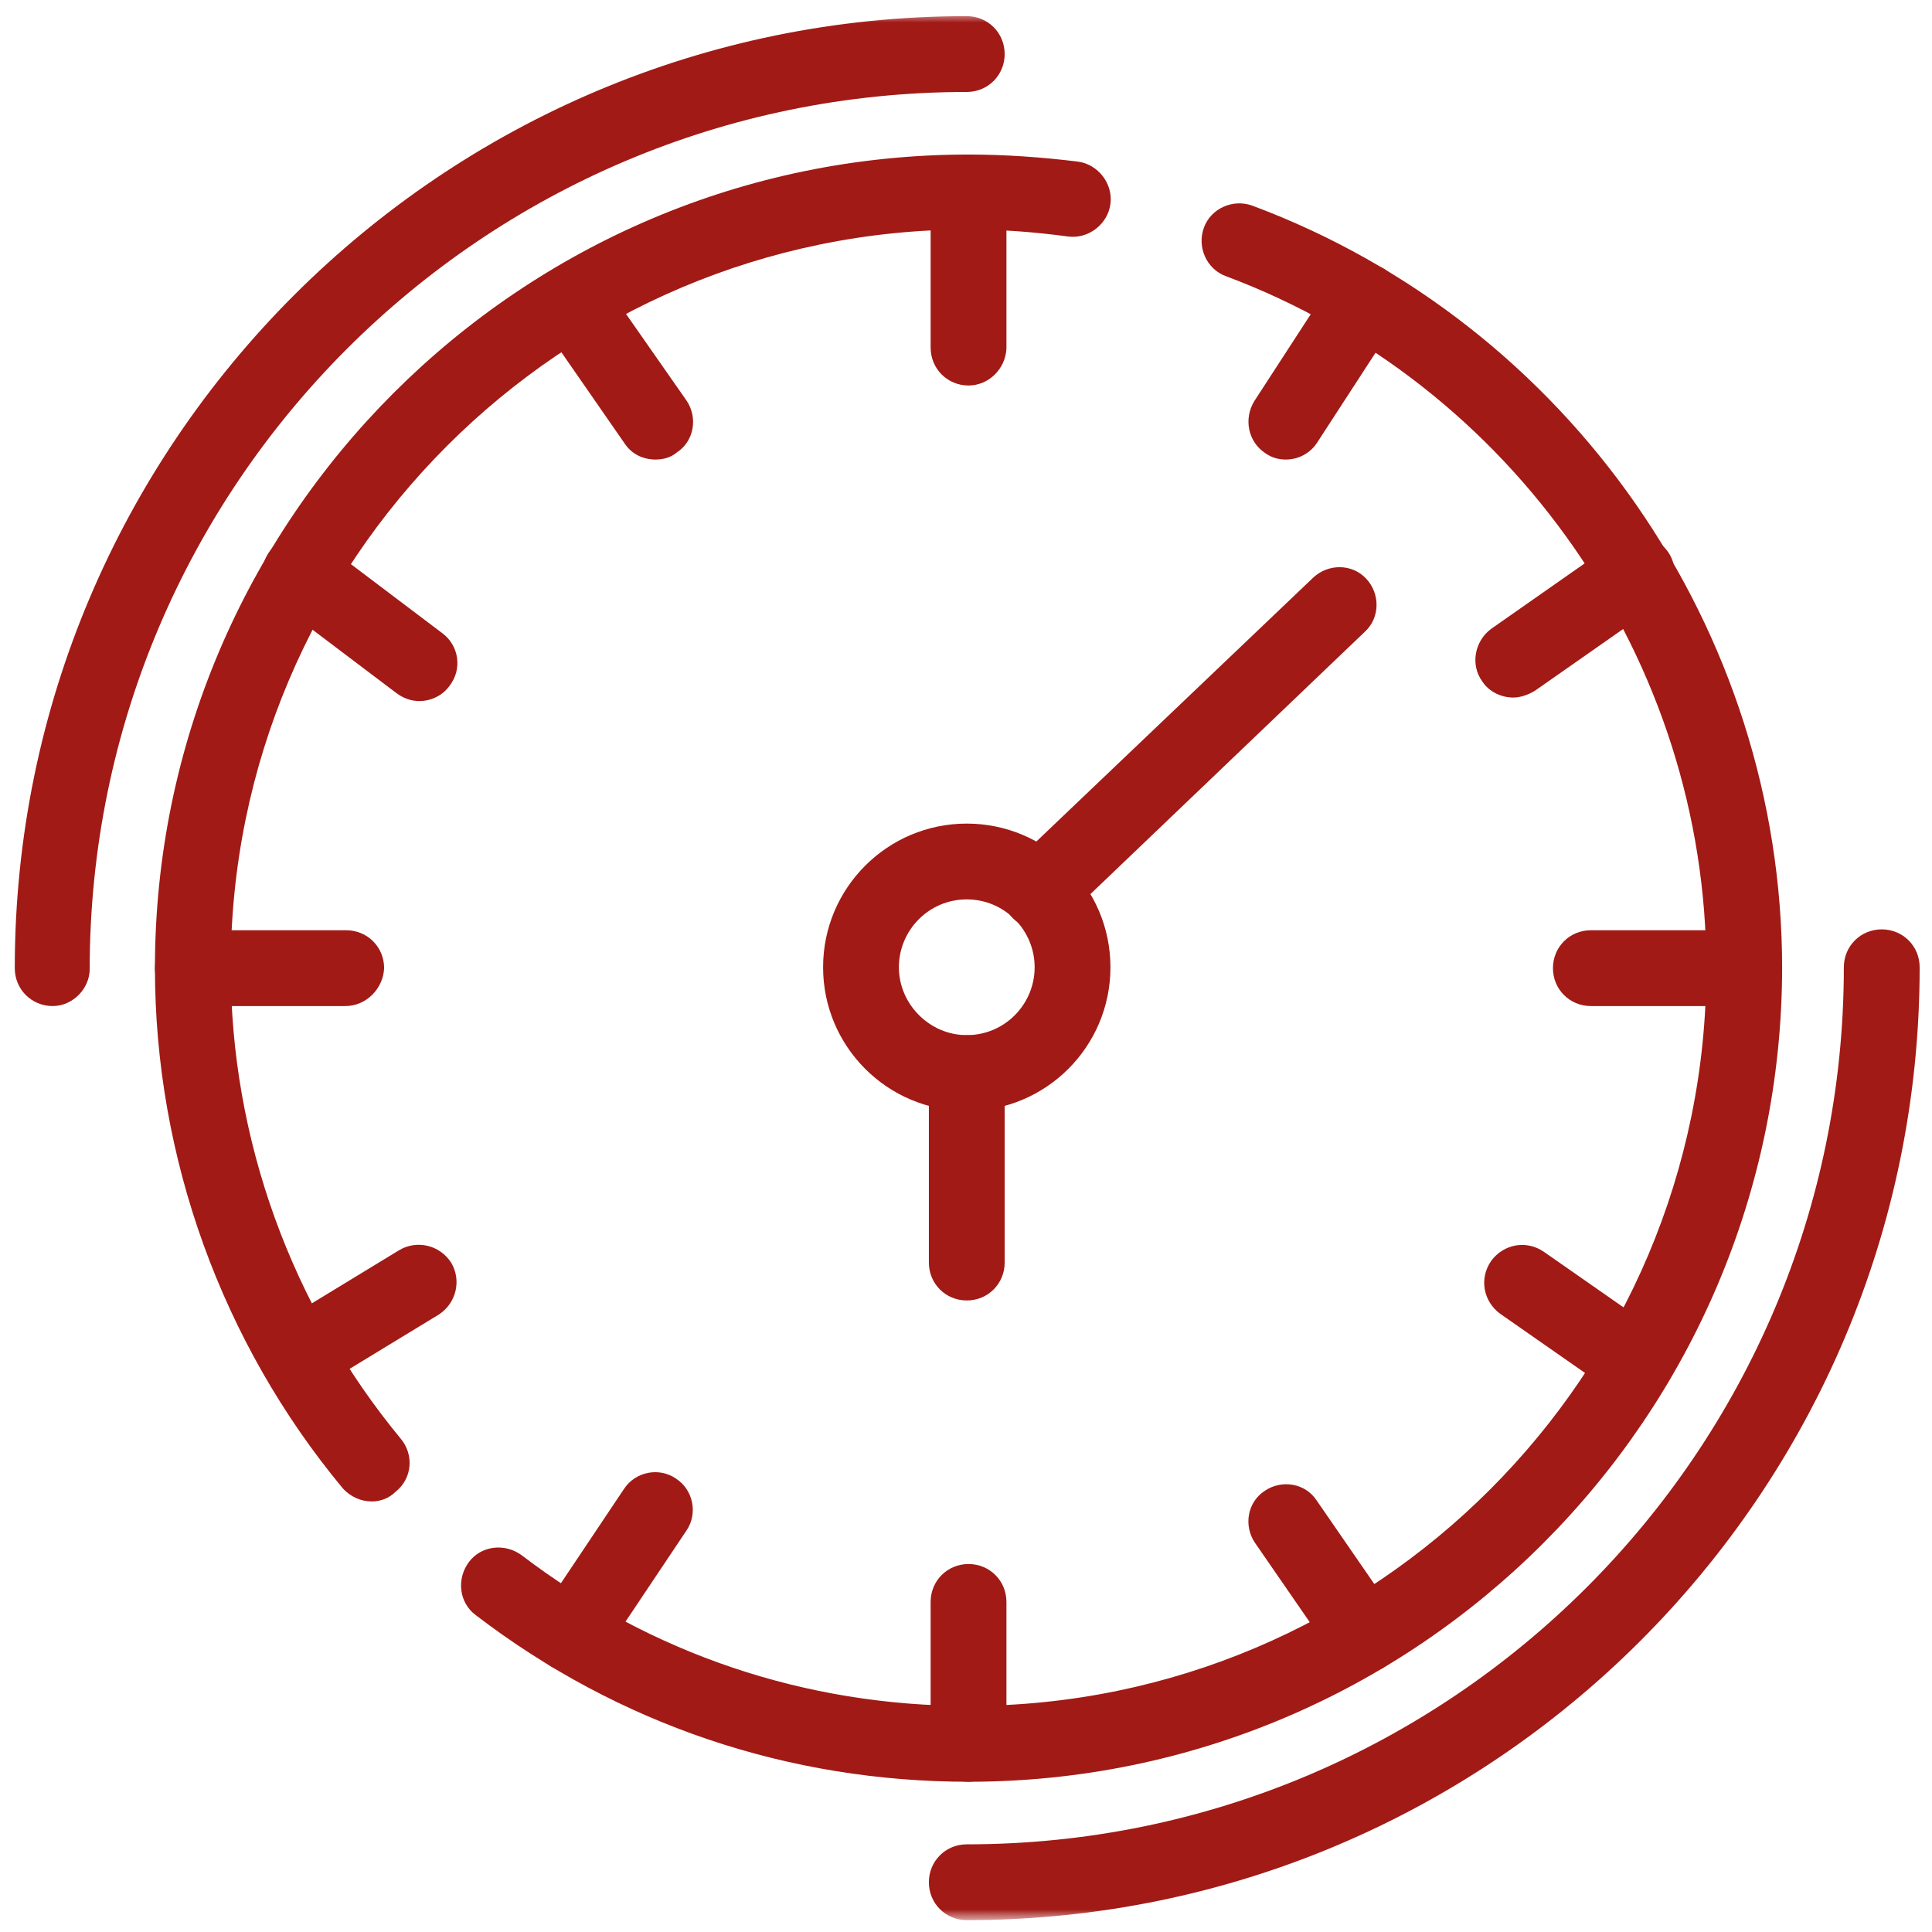 <svg width="128" height="128" viewBox="0 0 128 128" fill="none" xmlns="http://www.w3.org/2000/svg">
<g clip-path="url(#clip0_10_144)">
<mask id="mask0_10_144" style="mask-type:luminance" maskUnits="userSpaceOnUse" x="0" y="0" width="128" height="128">
<path d="M128 0.5H0V127.5H128V0.5Z" fill="white"/>
</mask>
<g mask="url(#mask0_10_144)">
<mask id="mask1_10_144" style="mask-type:luminance" maskUnits="userSpaceOnUse" x="0" y="0" width="128" height="128">
<path d="M128 0.5H0V127.5H128V0.5Z" fill="white"/>
</mask>
<g mask="url(#mask1_10_144)">
<path d="M24.631 99.474C23.93 99.474 23.23 99.182 22.704 98.598C14.703 88.962 10.265 76.698 10.265 64.142C10.265 34.417 34.442 10.239 64.168 10.239C66.621 10.239 69.015 10.414 71.41 10.706C72.753 10.882 73.746 12.166 73.57 13.51C73.395 14.853 72.11 15.846 70.767 15.67C68.606 15.378 66.387 15.203 64.168 15.203C37.187 15.203 15.287 37.162 15.287 64.084C15.287 75.472 19.317 86.568 26.558 95.328C27.434 96.379 27.318 97.956 26.208 98.832C25.741 99.299 25.157 99.474 24.631 99.474Z" fill="#A11A16"/>
<path d="M64.168 118.046C52.254 118.046 40.983 114.25 31.522 107.008C30.413 106.19 30.238 104.614 31.055 103.504C31.873 102.394 33.45 102.219 34.559 103.037C43.144 109.578 53.364 113.023 64.168 113.023C91.149 113.023 113.049 91.065 113.049 64.142C113.049 43.819 100.259 25.423 81.221 18.298C79.936 17.831 79.294 16.371 79.761 15.086C80.228 13.802 81.688 13.159 82.973 13.626C103.938 21.452 118.071 41.717 118.071 64.142C118.013 93.868 93.894 118.046 64.168 118.046Z" fill="#A11A16"/>
<path d="M64.051 73.603C58.795 73.603 54.532 69.34 54.532 64.084C54.532 58.828 58.795 54.565 64.051 54.565C69.307 54.565 73.57 58.828 73.57 64.084C73.57 69.34 69.307 73.603 64.051 73.603ZM64.051 59.587C61.54 59.587 59.554 61.631 59.554 64.084C59.554 66.537 61.598 68.581 64.051 68.581C66.562 68.581 68.548 66.537 68.548 64.084C68.548 61.631 66.562 59.587 64.051 59.587Z" fill="#A11A16"/>
<path d="M68.84 61.514C68.198 61.514 67.497 61.281 67.03 60.755C66.095 59.762 66.095 58.186 67.088 57.251L87.002 38.271C87.995 37.337 89.572 37.337 90.506 38.33C91.441 39.322 91.441 40.899 90.448 41.834L70.592 60.814C70.066 61.281 69.482 61.514 68.84 61.514Z" fill="#A11A16"/>
<path d="M64.051 86.159C62.65 86.159 61.54 85.05 61.54 83.648V71.092C61.54 69.69 62.65 68.581 64.051 68.581C65.453 68.581 66.562 69.69 66.562 71.092V83.648C66.562 85.05 65.453 86.159 64.051 86.159Z" fill="#A11A16"/>
<path d="M115.56 66.654H105.398C103.997 66.654 102.887 65.544 102.887 64.142C102.887 62.741 103.997 61.631 105.398 61.631H115.56C116.962 61.631 118.071 62.741 118.071 64.142C118.013 65.486 116.903 66.654 115.56 66.654Z" fill="#A11A16"/>
<path d="M22.879 66.654H12.776C11.374 66.654 10.265 65.544 10.265 64.142C10.265 62.741 11.374 61.631 12.776 61.631H22.938C24.339 61.631 25.449 62.741 25.449 64.142C25.39 65.486 24.281 66.654 22.879 66.654Z" fill="#A11A16"/>
<path d="M27.785 46.447C27.259 46.447 26.734 46.272 26.267 45.922L18.383 39.965C17.273 39.147 17.039 37.57 17.915 36.461C18.733 35.351 20.31 35.118 21.419 35.994L29.303 41.95C30.413 42.768 30.646 44.345 29.77 45.454C29.303 46.097 28.544 46.447 27.785 46.447Z" fill="#A11A16"/>
<path d="M90.39 110.804C89.572 110.804 88.813 110.454 88.346 109.753L83.148 102.219C82.389 101.11 82.622 99.533 83.79 98.774C84.9 98.014 86.477 98.248 87.236 99.416L92.434 106.95C93.193 108.059 92.959 109.636 91.791 110.395C91.382 110.687 90.915 110.804 90.39 110.804Z" fill="#A11A16"/>
<path d="M64.168 118.046C62.766 118.046 61.657 116.936 61.657 115.534V106.132C61.657 104.73 62.766 103.621 64.168 103.621C65.57 103.621 66.679 104.73 66.679 106.132V115.534C66.621 116.878 65.511 118.046 64.168 118.046Z" fill="#A11A16"/>
<path d="M37.888 110.804C37.421 110.804 36.954 110.687 36.486 110.395C35.318 109.636 35.026 108.059 35.786 106.95L41.334 98.657C42.093 97.489 43.67 97.197 44.779 97.956C45.947 98.715 46.239 100.292 45.48 101.402L39.932 109.694C39.465 110.395 38.706 110.804 37.888 110.804Z" fill="#A11A16"/>
<path d="M19.726 92.408C18.908 92.408 18.09 91.999 17.565 91.182C16.864 90.014 17.214 88.495 18.382 87.736L26.442 82.83C27.61 82.13 29.128 82.48 29.887 83.648C30.588 84.816 30.238 86.334 29.07 87.094L21.01 91.999C20.602 92.291 20.134 92.408 19.726 92.408Z" fill="#A11A16"/>
<path d="M43.436 30.446C42.618 30.446 41.859 30.095 41.392 29.394L35.844 21.394C35.085 20.284 35.318 18.707 36.486 17.948C37.596 17.189 39.173 17.422 39.932 18.59L45.48 26.533C46.239 27.642 46.006 29.219 44.838 29.978C44.429 30.329 43.903 30.446 43.436 30.446Z" fill="#A11A16"/>
<path d="M64.168 25.54C62.766 25.54 61.657 24.43 61.657 23.029V12.75C61.657 11.349 62.766 10.239 64.168 10.239C65.57 10.239 66.679 11.349 66.679 12.75V23.087C66.621 24.43 65.511 25.54 64.168 25.54Z" fill="#A11A16"/>
<path d="M85.192 30.446C84.725 30.446 84.258 30.329 83.849 30.037C82.681 29.278 82.389 27.759 83.09 26.591L88.287 18.59C89.046 17.422 90.565 17.13 91.733 17.831C92.901 18.59 93.193 20.109 92.492 21.277L87.294 29.278C86.827 30.037 86.01 30.446 85.192 30.446Z" fill="#A11A16"/>
<path d="M100.259 46.214C99.5 46.214 98.682 45.863 98.215 45.162C97.398 44.053 97.69 42.476 98.799 41.658L106.975 35.935C108.085 35.118 109.662 35.41 110.479 36.519C111.297 37.629 111.005 39.206 109.895 40.023L101.719 45.746C101.252 46.038 100.726 46.214 100.259 46.214Z" fill="#A11A16"/>
<path d="M3.49 66.654C2.089 66.654 0.979 65.544 0.979 64.142C0.979 29.336 29.303 1.07 64.051 1.07C65.453 1.07 66.562 2.18 66.562 3.582C66.562 4.983 65.453 6.093 64.051 6.093C31.99 6.093 5.943 32.139 5.943 64.201C5.943 65.486 4.834 66.654 3.49 66.654Z" fill="#A11A16"/>
<path d="M64.051 127.214C62.65 127.214 61.54 126.105 61.54 124.703C61.54 123.302 62.65 122.192 64.051 122.192C96.113 122.192 122.159 96.146 122.159 64.084C122.159 62.682 123.269 61.573 124.67 61.573C126.072 61.573 127.182 62.682 127.182 64.084C127.182 98.949 98.858 127.214 64.051 127.214Z" fill="#A11A16"/>
<path d="M108.377 92.758C107.91 92.758 107.384 92.583 106.917 92.291L99.383 87.035C98.274 86.218 97.982 84.699 98.799 83.531C99.617 82.422 101.135 82.13 102.303 82.947L109.837 88.203C110.946 89.021 111.238 90.539 110.421 91.707C109.954 92.408 109.194 92.758 108.377 92.758Z" fill="#A11A16"/>
</g>
</g>
</g>
<defs>
<clipPath id="clip0_10_144">
<rect width="128" height="127" fill="white" transform="translate(0 0.5)"/>
</clipPath>
</defs>
</svg>
